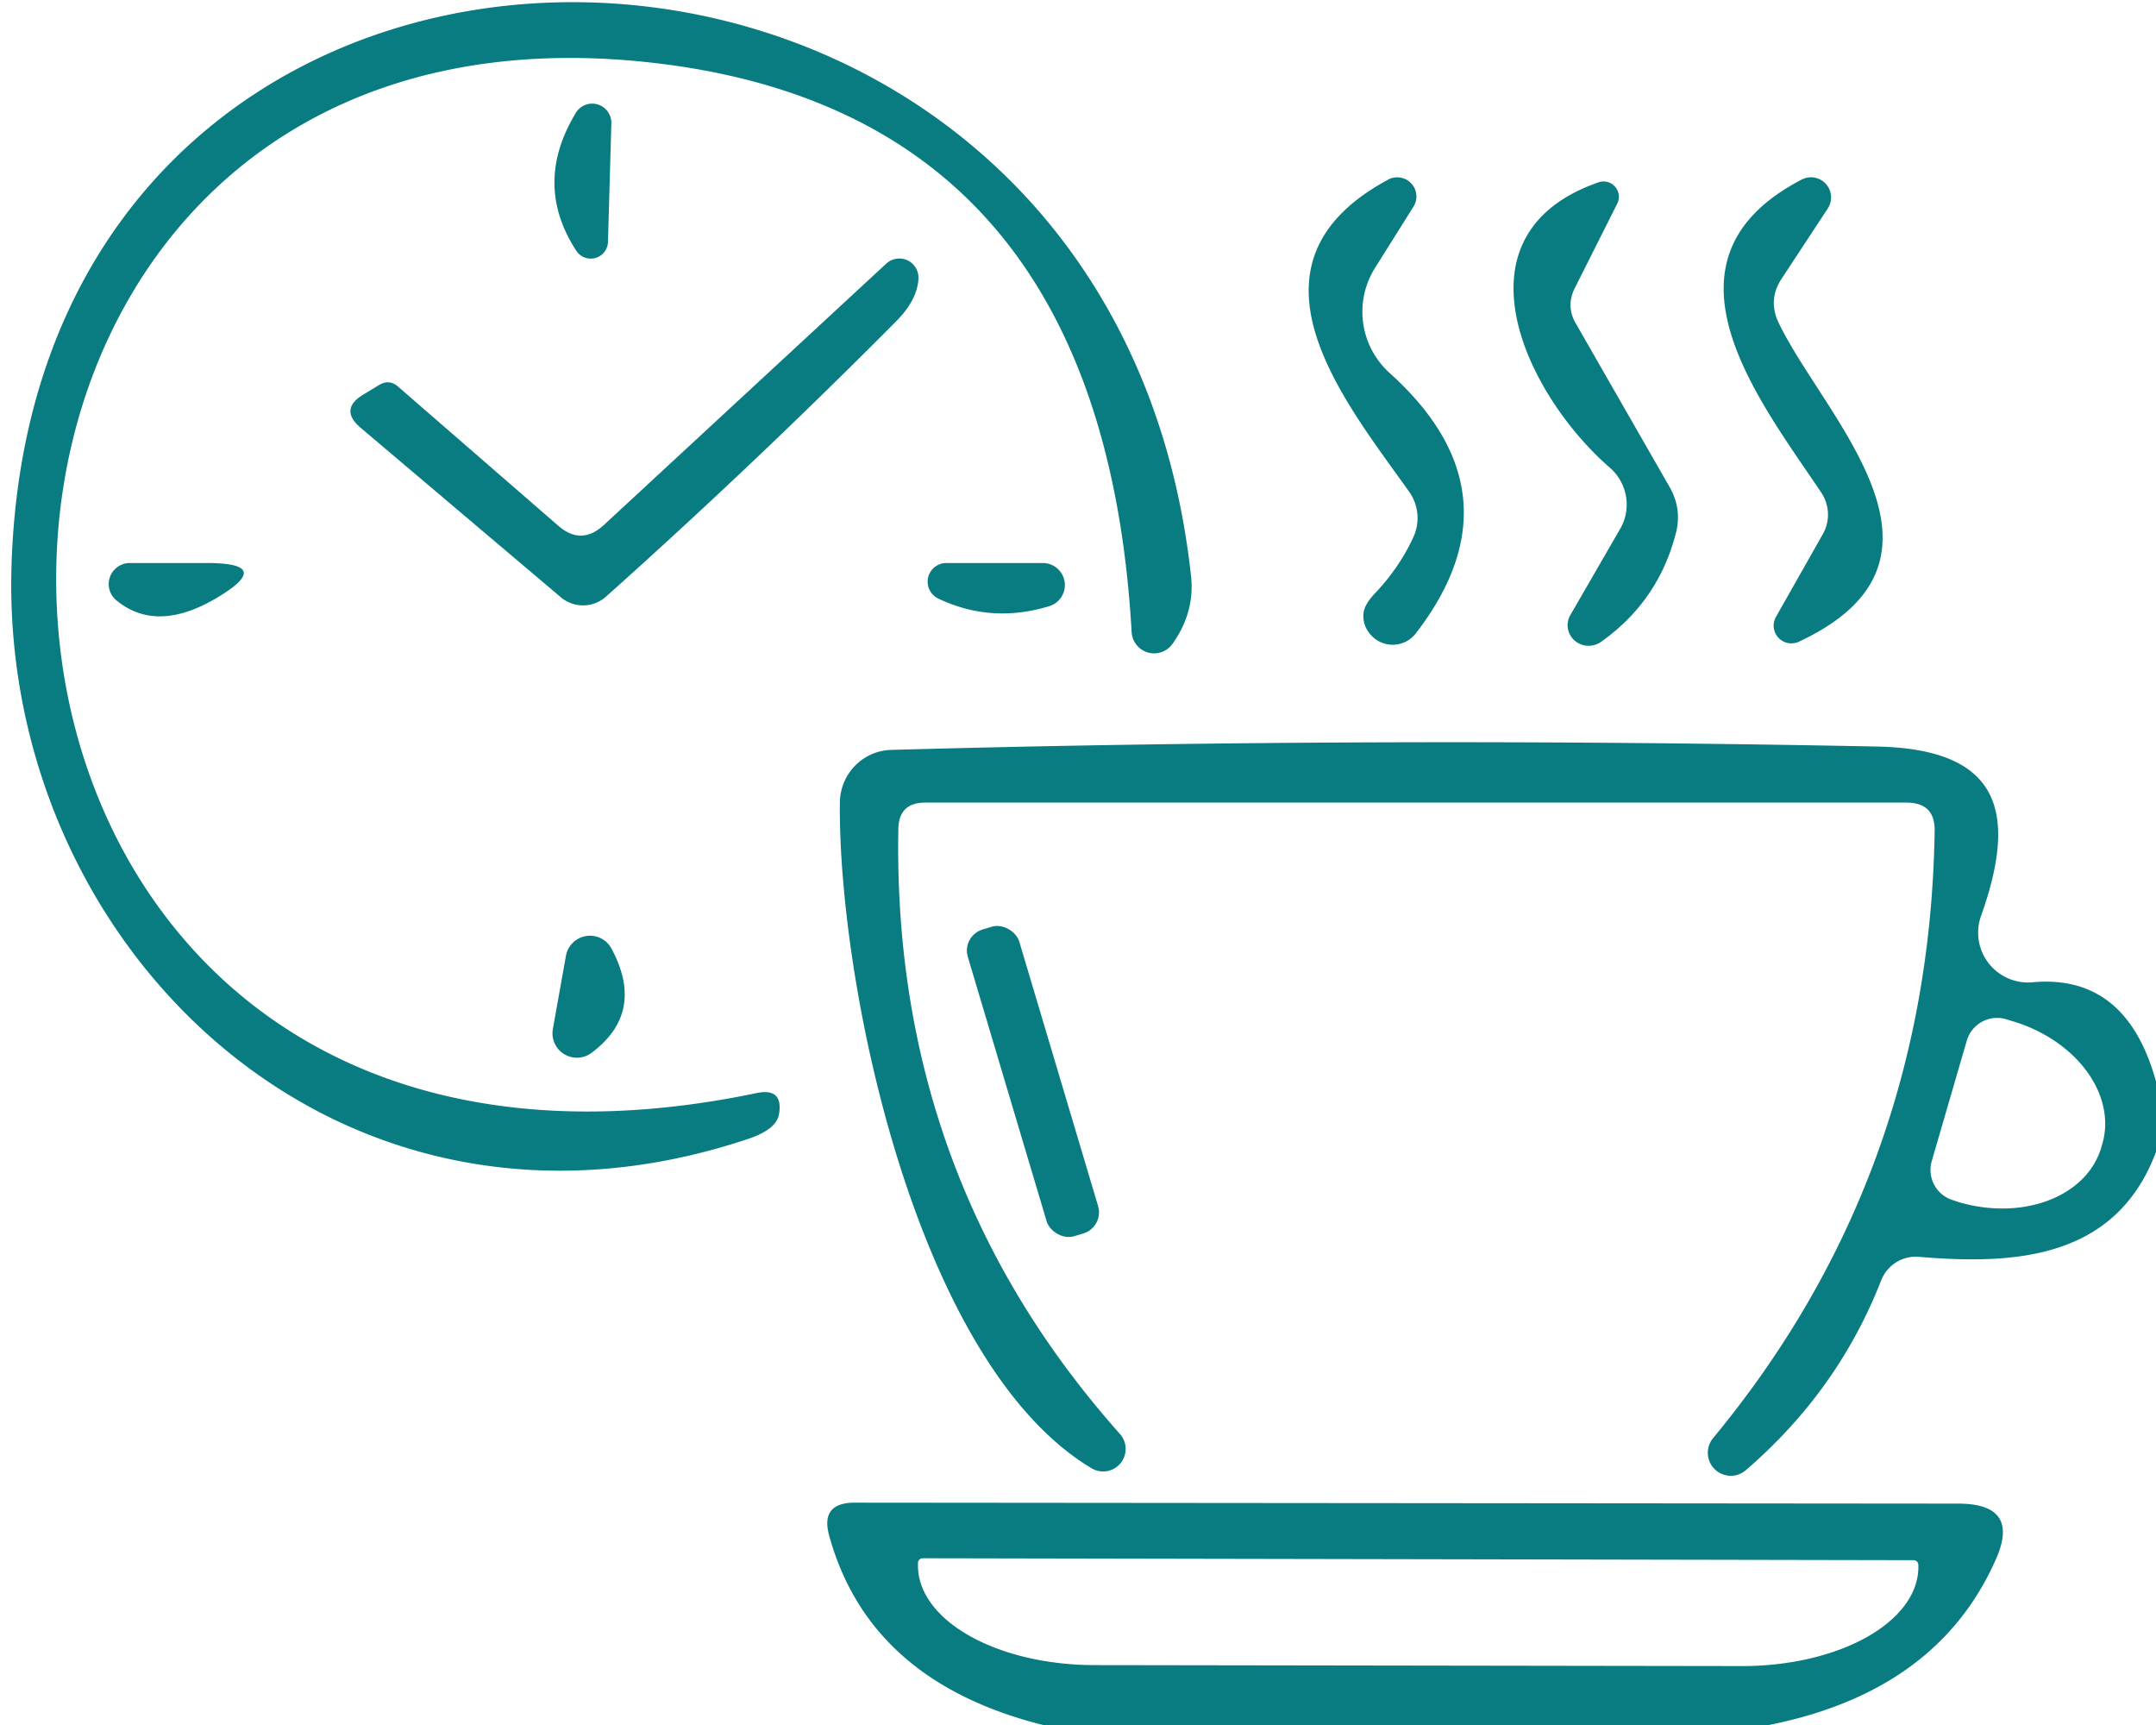 <?xml version="1.0" encoding="UTF-8" standalone="no"?>
<!DOCTYPE svg PUBLIC "-//W3C//DTD SVG 1.1//EN" "http://www.w3.org/Graphics/SVG/1.1/DTD/svg11.dtd">
<svg xmlns="http://www.w3.org/2000/svg" version="1.1" viewBox="0.00 0.00 45.00 36.00">
<path fill="#077b7f" fill-opacity="0.992" d="
  M 0.24 11.83
  C 0.70 -4.05 23.15 -3.78 24.86 12.03
  Q 24.94 12.78 24.47 13.44
  A 0.47 0.47 0.0 0 1 23.62 13.20
  Q 23.01 2.43 13.71 1.32
  C -3.63 -0.74 -3.03 26.75 15.80 22.81
  Q 16.35 22.70 16.26 23.25
  Q 16.21 23.57 15.61 23.77
  C 7.02 26.64 0.01 19.72 0.24 11.83
  Z"
/>
<path fill="#077b7f" fill-opacity="0.992" d="
  M 12.01 2.37
  A 0.40 0.40 0.0 0 1 12.76 2.58
  L 12.69 5.03
  A 0.36 0.36 0.0 0 1 12.02 5.22
  Q 11.13 3.84 12.01 2.37
  Z"
/>
<path fill="#077b7f" fill-opacity="0.992" d="
  M 28.70 5.59
  A 1.72 1.72 0.0 0 0 29.00 7.78
  Q 31.80 10.30 29.55 13.22
  A 0.61 0.61 0.0 0 1 28.64 13.28
  Q 28.43 13.07 28.46 12.79
  Q 28.48 12.61 28.71 12.37
  Q 29.21 11.84 29.50 11.21
  A 0.95 0.95 0.0 0 0 29.41 10.26
  C 28.07 8.37 25.68 5.51 28.99 3.74
  A 0.40 0.40 0.0 0 1 29.51 4.30
  L 28.70 5.59
  Z"
/>
<path fill="#077b7f" fill-opacity="0.992" d="
  M 33.60 9.76
  C 31.84 8.23 30.25 4.90 33.35 3.81
  A 0.32 0.32 0.0 0 1 33.75 4.26
  L 32.87 6.01
  Q 32.68 6.39 32.89 6.75
  L 34.84 10.15
  Q 35.12 10.63 34.97 11.16
  Q 34.60 12.56 33.41 13.40
  A 0.44 0.43 -2.8 0 1 32.78 12.83
  L 33.82 11.03
  A 1.02 1.01 35.4 0 0 33.60 9.76
  Z"
/>
<path fill="#077b7f" fill-opacity="0.992" d="
  M 37.13 6.75
  C 38.09 8.73 41.23 11.67 37.55 13.39
  A 0.37 0.37 0.0 0 1 37.07 12.87
  L 38.05 11.14
  A 0.83 0.82 43.4 0 0 38.02 10.29
  C 36.76 8.40 34.36 5.44 37.60 3.75
  A 0.42 0.42 0.0 0 1 38.15 4.35
  L 37.19 5.81
  Q 36.89 6.26 37.13 6.75
  Z"
/>
<path fill="#077b7f" fill-opacity="0.992" d="
  M 11.70 12.46
  L 7.53 8.93
  Q 7.07 8.54 7.59 8.23
  L 7.92 8.03
  Q 8.13 7.91 8.31 8.07
  L 11.65 10.97
  Q 12.13 11.39 12.60 10.96
  L 18.50 5.50
  A 0.40 0.40 0.0 0 1 19.17 5.81
  Q 19.15 6.26 18.70 6.71
  Q 15.76 9.67 12.65 12.45
  A 0.72 0.72 0.0 0 1 11.70 12.46
  Z"
/>
<path fill="#077b7f" fill-opacity="0.992" d="
  M 4.52 12.48
  Q 3.27 13.22 2.43 12.53
  A 0.44 0.44 0.0 0 1 2.71 11.75
  L 4.32 11.75
  Q 5.75 11.75 4.52 12.48
  Z"
/>
<path fill="#077b7f" fill-opacity="0.992" d="
  M 21.90 12.65
  Q 20.69 13.02 19.58 12.49
  A 0.39 0.39 0.0 0 1 19.74 11.75
  L 21.77 11.75
  A 0.46 0.46 0.0 0 1 21.90 12.65
  Z"
/>
<path fill="#077b7f" fill-opacity="0.992" d="
  M 45.00 22.57
  L 45.00 24.04
  C 44.15 26.31 41.99 26.39 40.05 26.23
  A 0.78 0.77 -77.0 0 0 39.26 26.73
  Q 38.36 29.03 36.43 30.69
  A 0.48 0.48 0.0 0 1 35.75 30.02
  Q 40.27 24.56 40.38 17.34
  Q 40.39 16.75 39.79 16.75
  L 19.31 16.75
  Q 18.76 16.75 18.75 17.30
  Q 18.62 24.58 23.37 29.92
  A 0.47 0.47 0.0 0 1 22.78 30.64
  C 19.12 28.45 17.49 20.51 17.53 16.75
  A 1.11 1.10 89.5 0 1 18.60 15.65
  Q 28.73 15.37 39.17 15.58
  C 41.70 15.63 42.14 16.89 41.35 19.11
  A 1.04 1.04 0.0 0 0 42.42 20.50
  Q 44.38 20.32 45.00 22.57
  Z
  M 41.05 21.72
  L 40.32 24.23
  A 0.66 0.66 0.0 0 0 40.77 25.05
  L 40.89 25.09
  A 2.53 1.93 16.3 0 0 43.86 23.94
  L 43.88 23.87
  A 2.53 1.93 16.3 0 0 42.00 21.31
  L 41.87 21.27
  A 0.66 0.66 0.0 0 0 41.05 21.72
  Z"
/>
<path fill="#077b7f" fill-opacity="0.992" d="
  M 11.54 21.47
  L 11.81 19.96
  A 0.51 0.51 0.0 0 1 12.77 19.81
  Q 13.47 21.13 12.35 21.97
  A 0.51 0.51 0.0 0 1 11.54 21.47
  Z"
/>
<rect fill="#077b7f" fill-opacity="0.992" x="-0.56" y="-3.34" transform="translate(21.56,22.57) rotate(-16.6)" width="1.12" height="6.68" rx="0.46"/>
<path fill="#077b7f" fill-opacity="0.992" d="
  M 36.92 36.00
  L 21.77 36.00
  Q 18.15 35.09 17.31 32.06
  Q 17.11 31.36 17.84 31.36
  L 40.89 31.38
  Q 42.18 31.39 41.65 32.56
  Q 40.43 35.30 36.92 36.00
  Z
  M 39.94 32.56
  L 19.26 32.52
  A 0.10 0.10 0.0 0 0 19.16 32.62
  L 19.16 32.67
  A 3.68 2.07 0.1 0 0 22.84 34.75
  L 36.36 34.77
  A 3.68 2.07 0.1 0 0 40.04 32.71
  L 40.04 32.66
  A 0.10 0.10 0.0 0 0 39.94 32.56
  Z"
/>
</svg>
